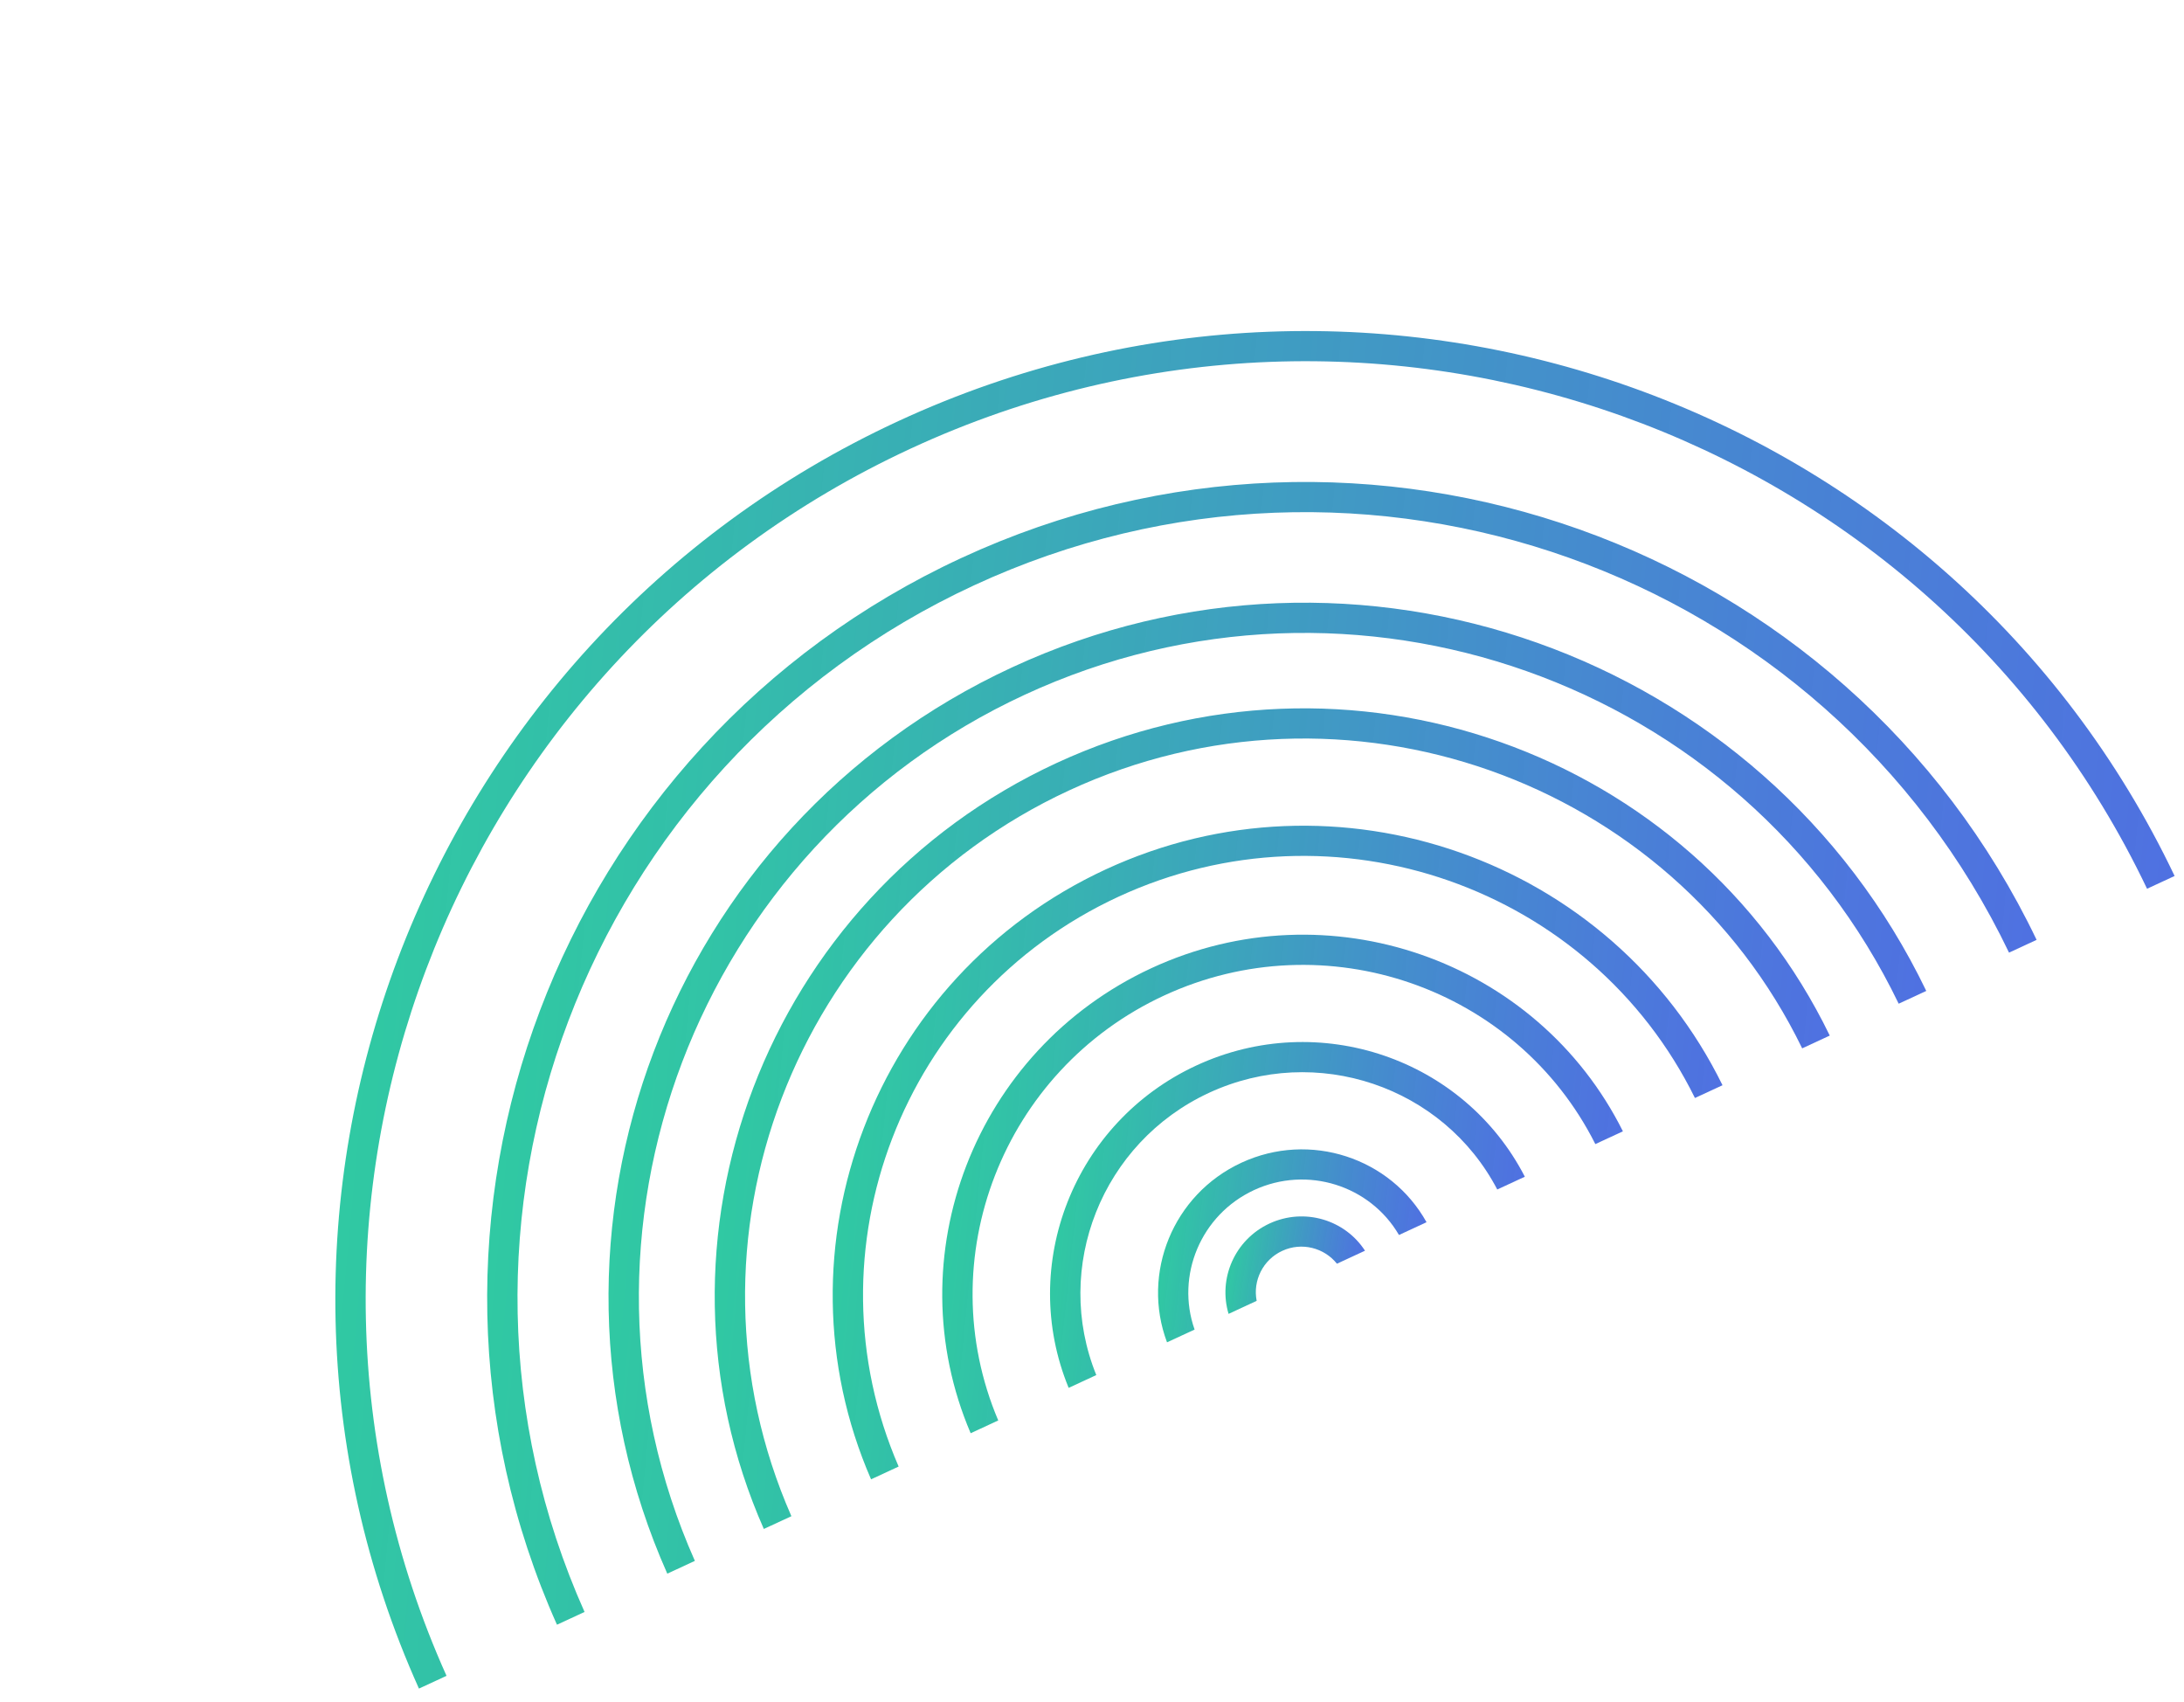 <svg width="86" height="67" viewBox="0 0 86 67" fill="none" xmlns="http://www.w3.org/2000/svg">
<path d="M17.583 65.981C9.395 47.749 17.534 26.143 35.871 17.657C54.208 9.171 75.945 16.95 84.545 34.992L85.63 34.489C76.756 15.854 54.307 7.818 35.373 16.58C16.438 25.343 8.035 47.657 16.497 66.483L17.583 65.981Z" fill="url(#paint0_linear_331_1198)"/>
<path d="M23.018 63.466C16.205 48.203 23.021 30.142 38.363 23.042C53.705 15.942 71.885 22.435 79.11 37.507L80.196 37.004C72.696 21.339 53.806 14.588 37.865 21.965C21.924 29.343 14.844 48.112 21.932 63.968L23.018 63.466Z" fill="url(#paint1_linear_331_1198)"/>
<path d="M27.362 61.455C21.648 48.568 27.411 33.342 40.357 27.351C53.303 21.36 68.641 26.822 74.765 39.518L75.851 39.015C69.452 25.724 53.404 20.004 39.858 26.273C26.312 32.542 20.287 48.477 26.276 61.958L27.362 61.455Z" fill="url(#paint2_linear_331_1198)"/>
<path d="M31.163 59.696C26.41 48.888 31.25 36.141 42.101 31.119C52.952 26.098 65.802 30.658 70.965 41.276L72.051 40.773C66.614 29.561 53.053 24.744 41.603 30.042C30.153 35.341 25.049 48.797 30.077 60.198L31.163 59.696Z" fill="url(#paint3_linear_331_1198)"/>
<path d="M35.386 57.741C31.701 49.244 35.517 39.251 44.039 35.307C52.562 31.363 62.648 34.922 66.742 43.23L67.828 42.728C63.459 33.826 52.662 30.009 43.541 34.23C34.42 38.451 30.341 49.152 34.3 58.244L35.386 57.741Z" fill="url(#paint4_linear_331_1198)"/>
<path d="M39.308 55.926C36.614 49.574 39.48 42.139 45.839 39.196C52.199 36.253 59.721 38.881 62.82 45.045L63.906 44.543C60.531 37.784 52.299 34.898 45.34 38.118C38.382 41.339 35.253 49.482 38.222 56.429L39.308 55.926Z" fill="url(#paint5_linear_331_1198)"/>
<path d="M43.169 54.139C41.45 49.901 43.382 44.983 47.611 43.025C51.841 41.068 56.839 42.777 58.958 46.833L60.044 46.33C57.649 41.681 51.941 39.714 47.112 41.949C42.282 44.184 40.089 49.808 42.081 54.643L43.169 54.139Z" fill="url(#paint6_linear_331_1198)"/>
<path d="M47.04 52.348C46.292 50.226 47.283 47.827 49.383 46.855C51.484 45.883 53.953 46.678 55.088 48.624L56.173 48.121C54.76 45.584 51.584 44.529 48.885 45.778C46.186 47.027 44.934 50.132 45.954 52.85L47.04 52.348Z" fill="url(#paint7_linear_331_1198)"/>
<path d="M49.484 51.217C49.329 50.428 49.725 49.603 50.491 49.249C51.257 48.894 52.144 49.127 52.645 49.755L53.75 49.243C52.96 48.023 51.361 47.538 49.992 48.171C48.625 48.804 47.96 50.336 48.378 51.73L49.484 51.217Z" fill="url(#paint8_linear_331_1198)"/>
<defs>
<linearGradient id="paint0_linear_331_1198" x1="-15.934" y1="21.932" x2="109.735" y2="33.577" gradientUnits="userSpaceOnUse">
<stop stop-color="#21F683"/>
<stop offset="1" stop-color="#3C39F2" stop-opacity="0.85"/>
</linearGradient>
<linearGradient id="paint1_linear_331_1198" x1="-5.364" y1="26.5" x2="100.488" y2="36.397" gradientUnits="userSpaceOnUse">
<stop stop-color="#21F683"/>
<stop offset="1" stop-color="#3C39F2" stop-opacity="0.85"/>
</linearGradient>
<linearGradient id="paint2_linear_331_1198" x1="3.088" y1="30.156" x2="93.094" y2="38.659" gradientUnits="userSpaceOnUse">
<stop stop-color="#21F683"/>
<stop offset="1" stop-color="#3C39F2" stop-opacity="0.85"/>
</linearGradient>
<linearGradient id="paint3_linear_331_1198" x1="10.482" y1="33.356" x2="86.625" y2="40.643" gradientUnits="userSpaceOnUse">
<stop stop-color="#21F683"/>
<stop offset="1" stop-color="#3C39F2" stop-opacity="0.85"/>
</linearGradient>
<linearGradient id="paint4_linear_331_1198" x1="18.698" y1="36.91" x2="79.437" y2="42.845" gradientUnits="userSpaceOnUse">
<stop stop-color="#21F683"/>
<stop offset="1" stop-color="#3C39F2" stop-opacity="0.85"/>
</linearGradient>
<linearGradient id="paint5_linear_331_1198" x1="26.327" y1="40.209" x2="72.76" y2="44.887" gradientUnits="userSpaceOnUse">
<stop stop-color="#21F683"/>
<stop offset="1" stop-color="#3C39F2" stop-opacity="0.85"/>
</linearGradient>
<linearGradient id="paint6_linear_331_1198" x1="33.837" y1="43.461" x2="66.182" y2="46.907" gradientUnits="userSpaceOnUse">
<stop stop-color="#21F683"/>
<stop offset="1" stop-color="#3C39F2" stop-opacity="0.85"/>
</linearGradient>
<linearGradient id="paint7_linear_331_1198" x1="41.364" y1="46.705" x2="59.582" y2="48.901" gradientUnits="userSpaceOnUse">
<stop stop-color="#21F683"/>
<stop offset="1" stop-color="#3C39F2" stop-opacity="0.85"/>
</linearGradient>
<linearGradient id="paint8_linear_331_1198" x1="46.071" y1="48.73" x2="55.427" y2="50.146" gradientUnits="userSpaceOnUse">
<stop stop-color="#21F683"/>
<stop offset="1" stop-color="#3C39F2" stop-opacity="0.85"/>
</linearGradient>
</defs>
</svg>
